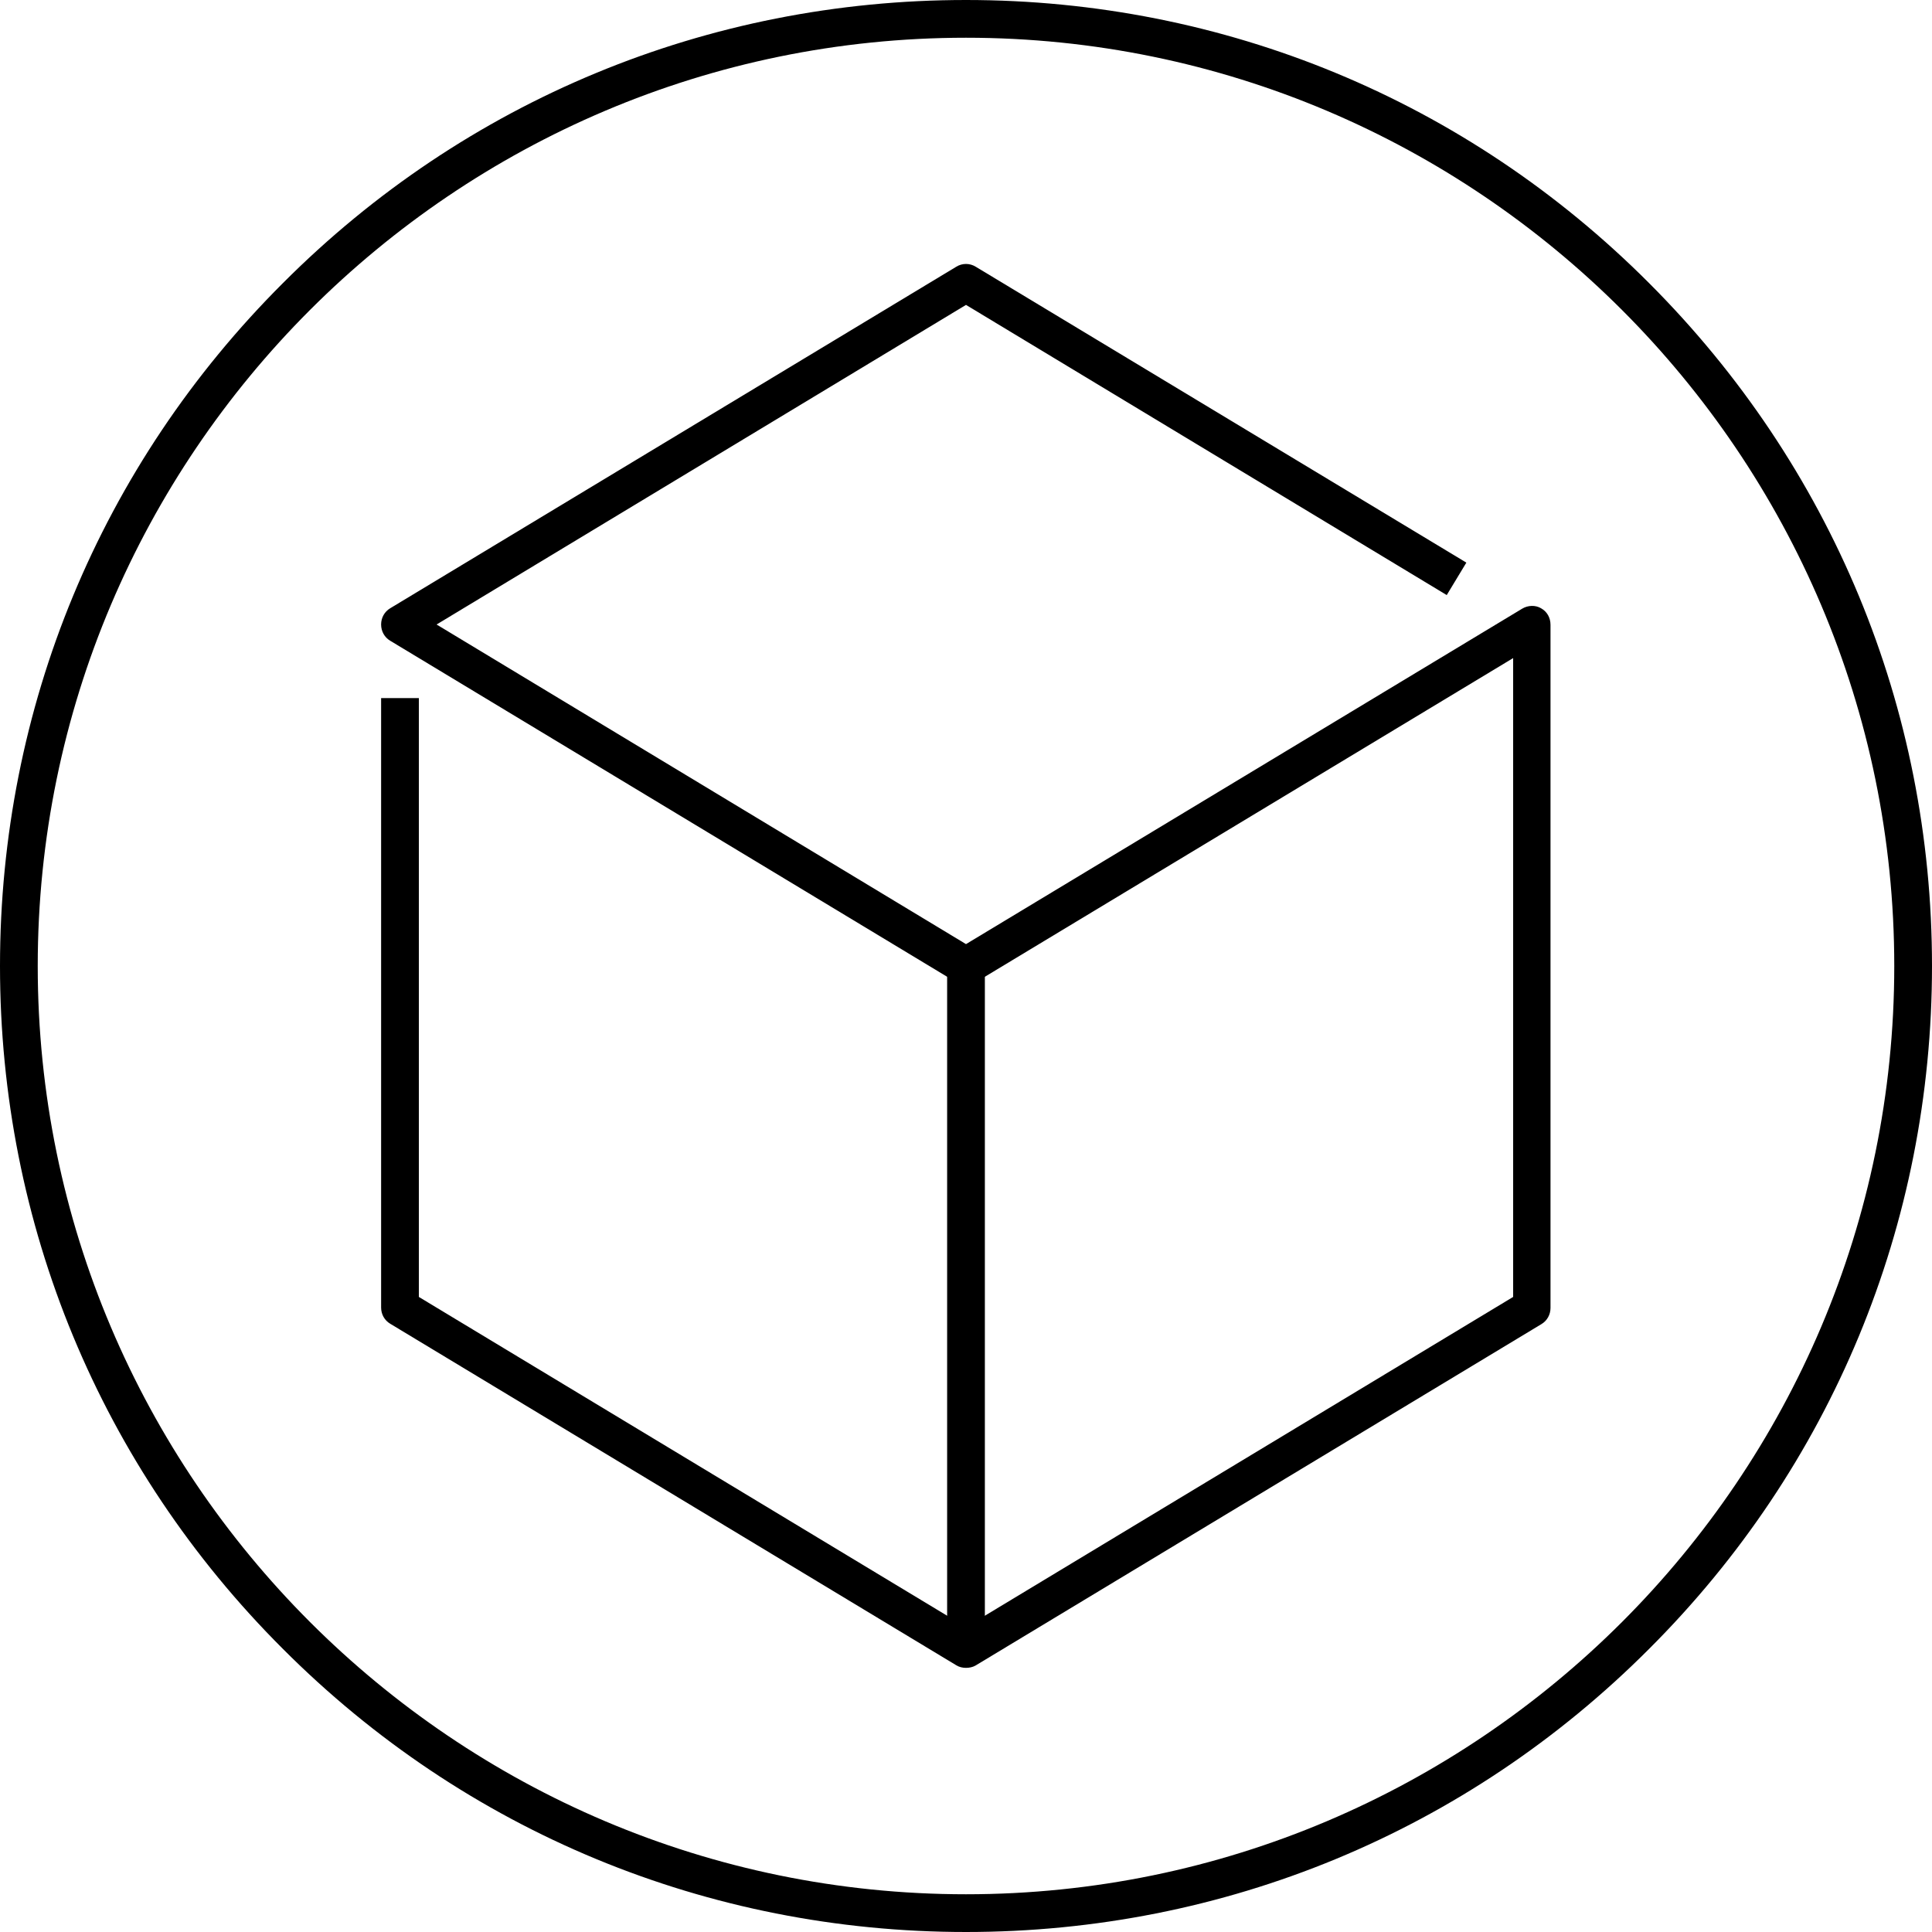 <svg id="Layer_1" enable-background="new 0 0 512 512" height="512" viewBox="0 0 512 512" width="512" xmlns="http://www.w3.org/2000/svg"><g id="XMLID_1_"><g id="XMLID_3260_"><g id="XMLID_492_"><path id="XMLID_1734_" d="m256 512c-68.4 0-132.7-26.6-181-75-48.4-48.3-75-112.6-75-181s26.6-132.7 75-181c48.3-48.4 112.6-75 181-75s132.7 26.6 181 75c48.4 48.4 75 112.6 75 181s-26.6 132.7-75 181c-48.3 48.4-112.6 75-181 75zm0-502c-135.6 0-246 110.4-246 246s110.4 246 246 246 246-110.4 246-246-110.4-246-246-246z"/></g><g id="XMLID_627_"><path id="XMLID_1723_" d="m256 442c-.9 0-1.8-.2-2.6-.7l-150-90.5c-1.5-.9-2.4-2.5-2.4-4.3v-161.5h10v158.7l145 87.5 145-87.5v-169.3l-142.4 85.9c-1.6 1-3.6 1-5.2 0l-150-90.5c-1.5-.9-2.4-2.5-2.4-4.3s.9-3.4 2.4-4.3l150-90.5c1.6-1 3.6-1 5.2 0l130 78.4-5.2 8.6-127.4-76.9-140.3 84.7 140.3 84.7 147.4-88.9c1.5-.9 3.5-1 5-.1 1.6.9 2.5 2.5 2.5 4.4v181c0 1.8-.9 3.4-2.4 4.3l-150 90.5c-.7.4-1.6.6-2.5.6z"/></g><g id="XMLID_623_"><path id="XMLID_1722_" d="m251 256h10v181h-10z"/></g></g></g></svg>